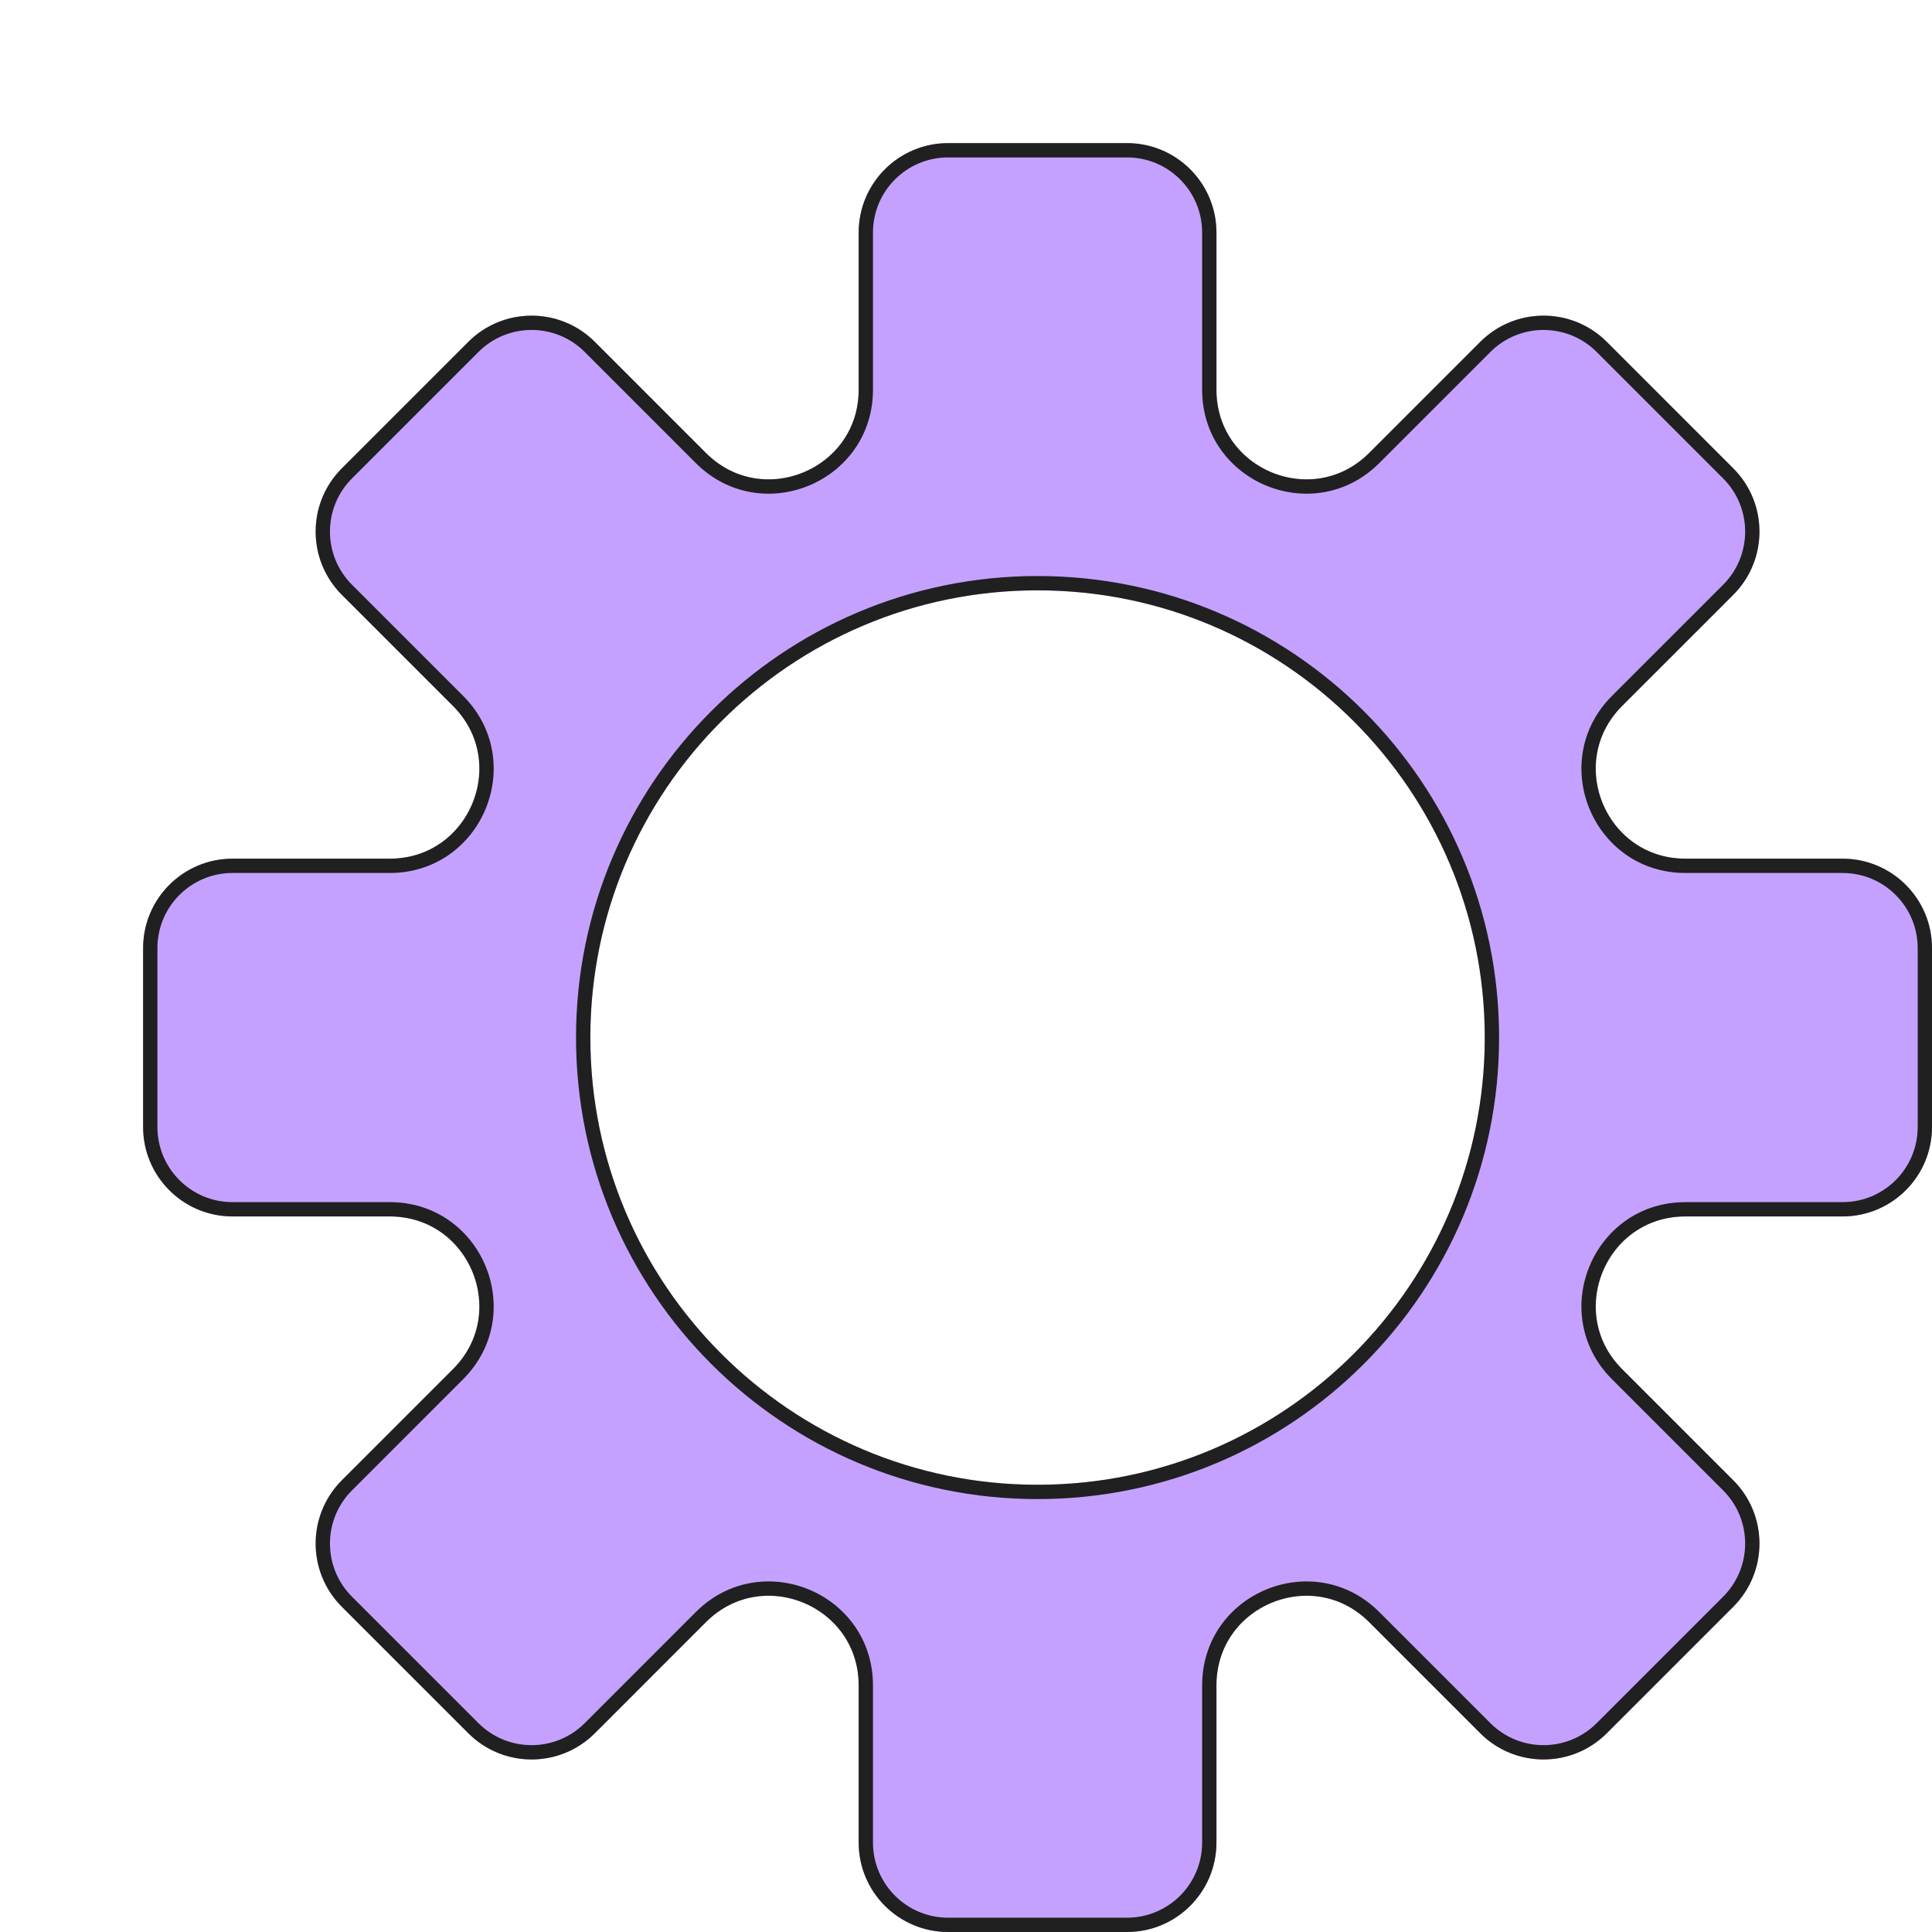<svg width="135" height="135" viewBox="0 0 135 135" fill="none" xmlns="http://www.w3.org/2000/svg">
<g filter="url(#filter0_d_387_9373)">
<path fill-rule="evenodd" clip-rule="evenodd" d="M68.75 0C72.202 0 75 2.798 75 6.25V17.233C75 22.802 81.732 25.59 85.669 21.653L93.436 13.886C95.877 11.446 99.834 11.446 102.275 13.886L111.114 22.725C113.554 25.166 113.554 29.123 111.114 31.564L103.347 39.331C99.41 43.268 102.198 50 107.766 50H118.75C122.202 50 125 52.798 125 56.25V68.75C125 72.202 122.202 75 118.75 75H107.766C102.198 75 99.41 81.732 103.347 85.669L111.114 93.436C113.554 95.877 113.554 99.834 111.114 102.275L102.275 111.114C99.834 113.554 95.877 113.554 93.436 111.114L85.669 103.347C81.732 99.41 75 102.198 75 107.766V118.75C75 122.202 72.202 125 68.75 125H56.25C52.798 125 50 122.202 50 118.75V107.766C50 102.198 43.268 99.41 39.331 103.347L31.564 111.114C29.123 113.554 25.166 113.554 22.725 111.114L13.886 102.275C11.446 99.834 11.446 95.877 13.886 93.436L21.653 85.669C25.59 81.732 22.802 75 17.233 75H6.25C2.798 75 0 72.202 0 68.75V56.25C0 52.798 2.798 50 6.25 50H17.233C22.802 50 25.59 43.268 21.653 39.331L13.886 31.564C11.446 29.123 11.446 25.166 13.886 22.725L22.725 13.886C25.166 11.446 29.123 11.446 31.564 13.886L39.331 21.653C43.268 25.59 50 22.802 50 17.233V6.25C50 2.798 52.798 0 56.25 0H68.75ZM62.5 93.75C79.759 93.75 93.75 79.759 93.75 62.5C93.75 45.241 79.759 31.25 62.5 31.25C45.241 31.25 31.25 45.241 31.25 62.5C31.25 79.759 45.241 93.75 62.5 93.75Z" fill="#C5A1FF"/>
<path d="M56.25 0.5H68.75C71.926 0.5 74.5 3.074 74.5 6.25V17.233C74.5 23.247 81.77 26.259 86.022 22.007L93.789 14.24C96.035 11.995 99.676 11.995 101.922 14.24L110.76 23.079C113.005 25.325 113.005 28.965 110.76 31.211L102.993 38.977C98.741 43.229 101.753 50.5 107.767 50.5H118.75C121.926 50.5 124.5 53.074 124.5 56.25V68.75C124.5 71.926 121.926 74.5 118.75 74.5H107.767C101.753 74.5 98.742 81.77 102.993 86.022L110.76 93.789C113.005 96.035 113.005 99.676 110.76 101.922L101.922 110.76C99.676 113.005 96.035 113.005 93.789 110.76L86.022 102.993C81.77 98.742 74.5 101.753 74.5 107.767V118.75C74.5 121.926 71.926 124.5 68.75 124.5H56.25C53.074 124.5 50.5 121.926 50.5 118.75V107.767C50.5 101.753 43.229 98.741 38.977 102.993L31.211 110.76C28.965 113.005 25.325 113.005 23.079 110.76L14.24 101.922C11.995 99.676 11.995 96.035 14.24 93.789L22.007 86.022C26.259 81.77 23.247 74.5 17.233 74.5H6.25C3.074 74.5 0.5 71.926 0.5 68.75V56.25C0.5 53.074 3.074 50.5 6.25 50.5H17.233C23.247 50.5 26.259 43.229 22.007 38.977L14.24 31.211C11.995 28.965 11.995 25.325 14.24 23.079L23.079 14.24C25.325 11.995 28.965 11.995 31.211 14.24L38.977 22.007C43.229 26.259 50.5 23.247 50.5 17.233V6.25C50.5 3.074 53.074 0.5 56.25 0.5ZM62.5 30.75C44.965 30.75 30.75 44.965 30.75 62.5C30.75 80.035 44.965 94.25 62.5 94.25C80.035 94.25 94.25 80.035 94.25 62.5C94.25 44.965 80.035 30.75 62.5 30.75Z" stroke="#202020"/>
</g>
<defs>
<filter id="filter0_d_387_9373" x="0" y="0" width="135" height="135" filterUnits="userSpaceOnUse" color-interpolation-filters="sRGB">
<feFlood flood-opacity="0" result="BackgroundImageFix"/>
<feColorMatrix in="SourceAlpha" type="matrix" values="0 0 0 0 0 0 0 0 0 0 0 0 0 0 0 0 0 0 127 0" result="hardAlpha"/>
<feOffset dx="10" dy="10"/>
<feComposite in2="hardAlpha" operator="out"/>
<feColorMatrix type="matrix" values="0 0 0 0 0.125 0 0 0 0 0.125 0 0 0 0 0.125 0 0 0 1 0"/>
<feBlend mode="normal" in2="BackgroundImageFix" result="effect1_dropShadow_387_9373"/>
<feBlend mode="normal" in="SourceGraphic" in2="effect1_dropShadow_387_9373" result="shape"/>
</filter>
</defs>
</svg>
